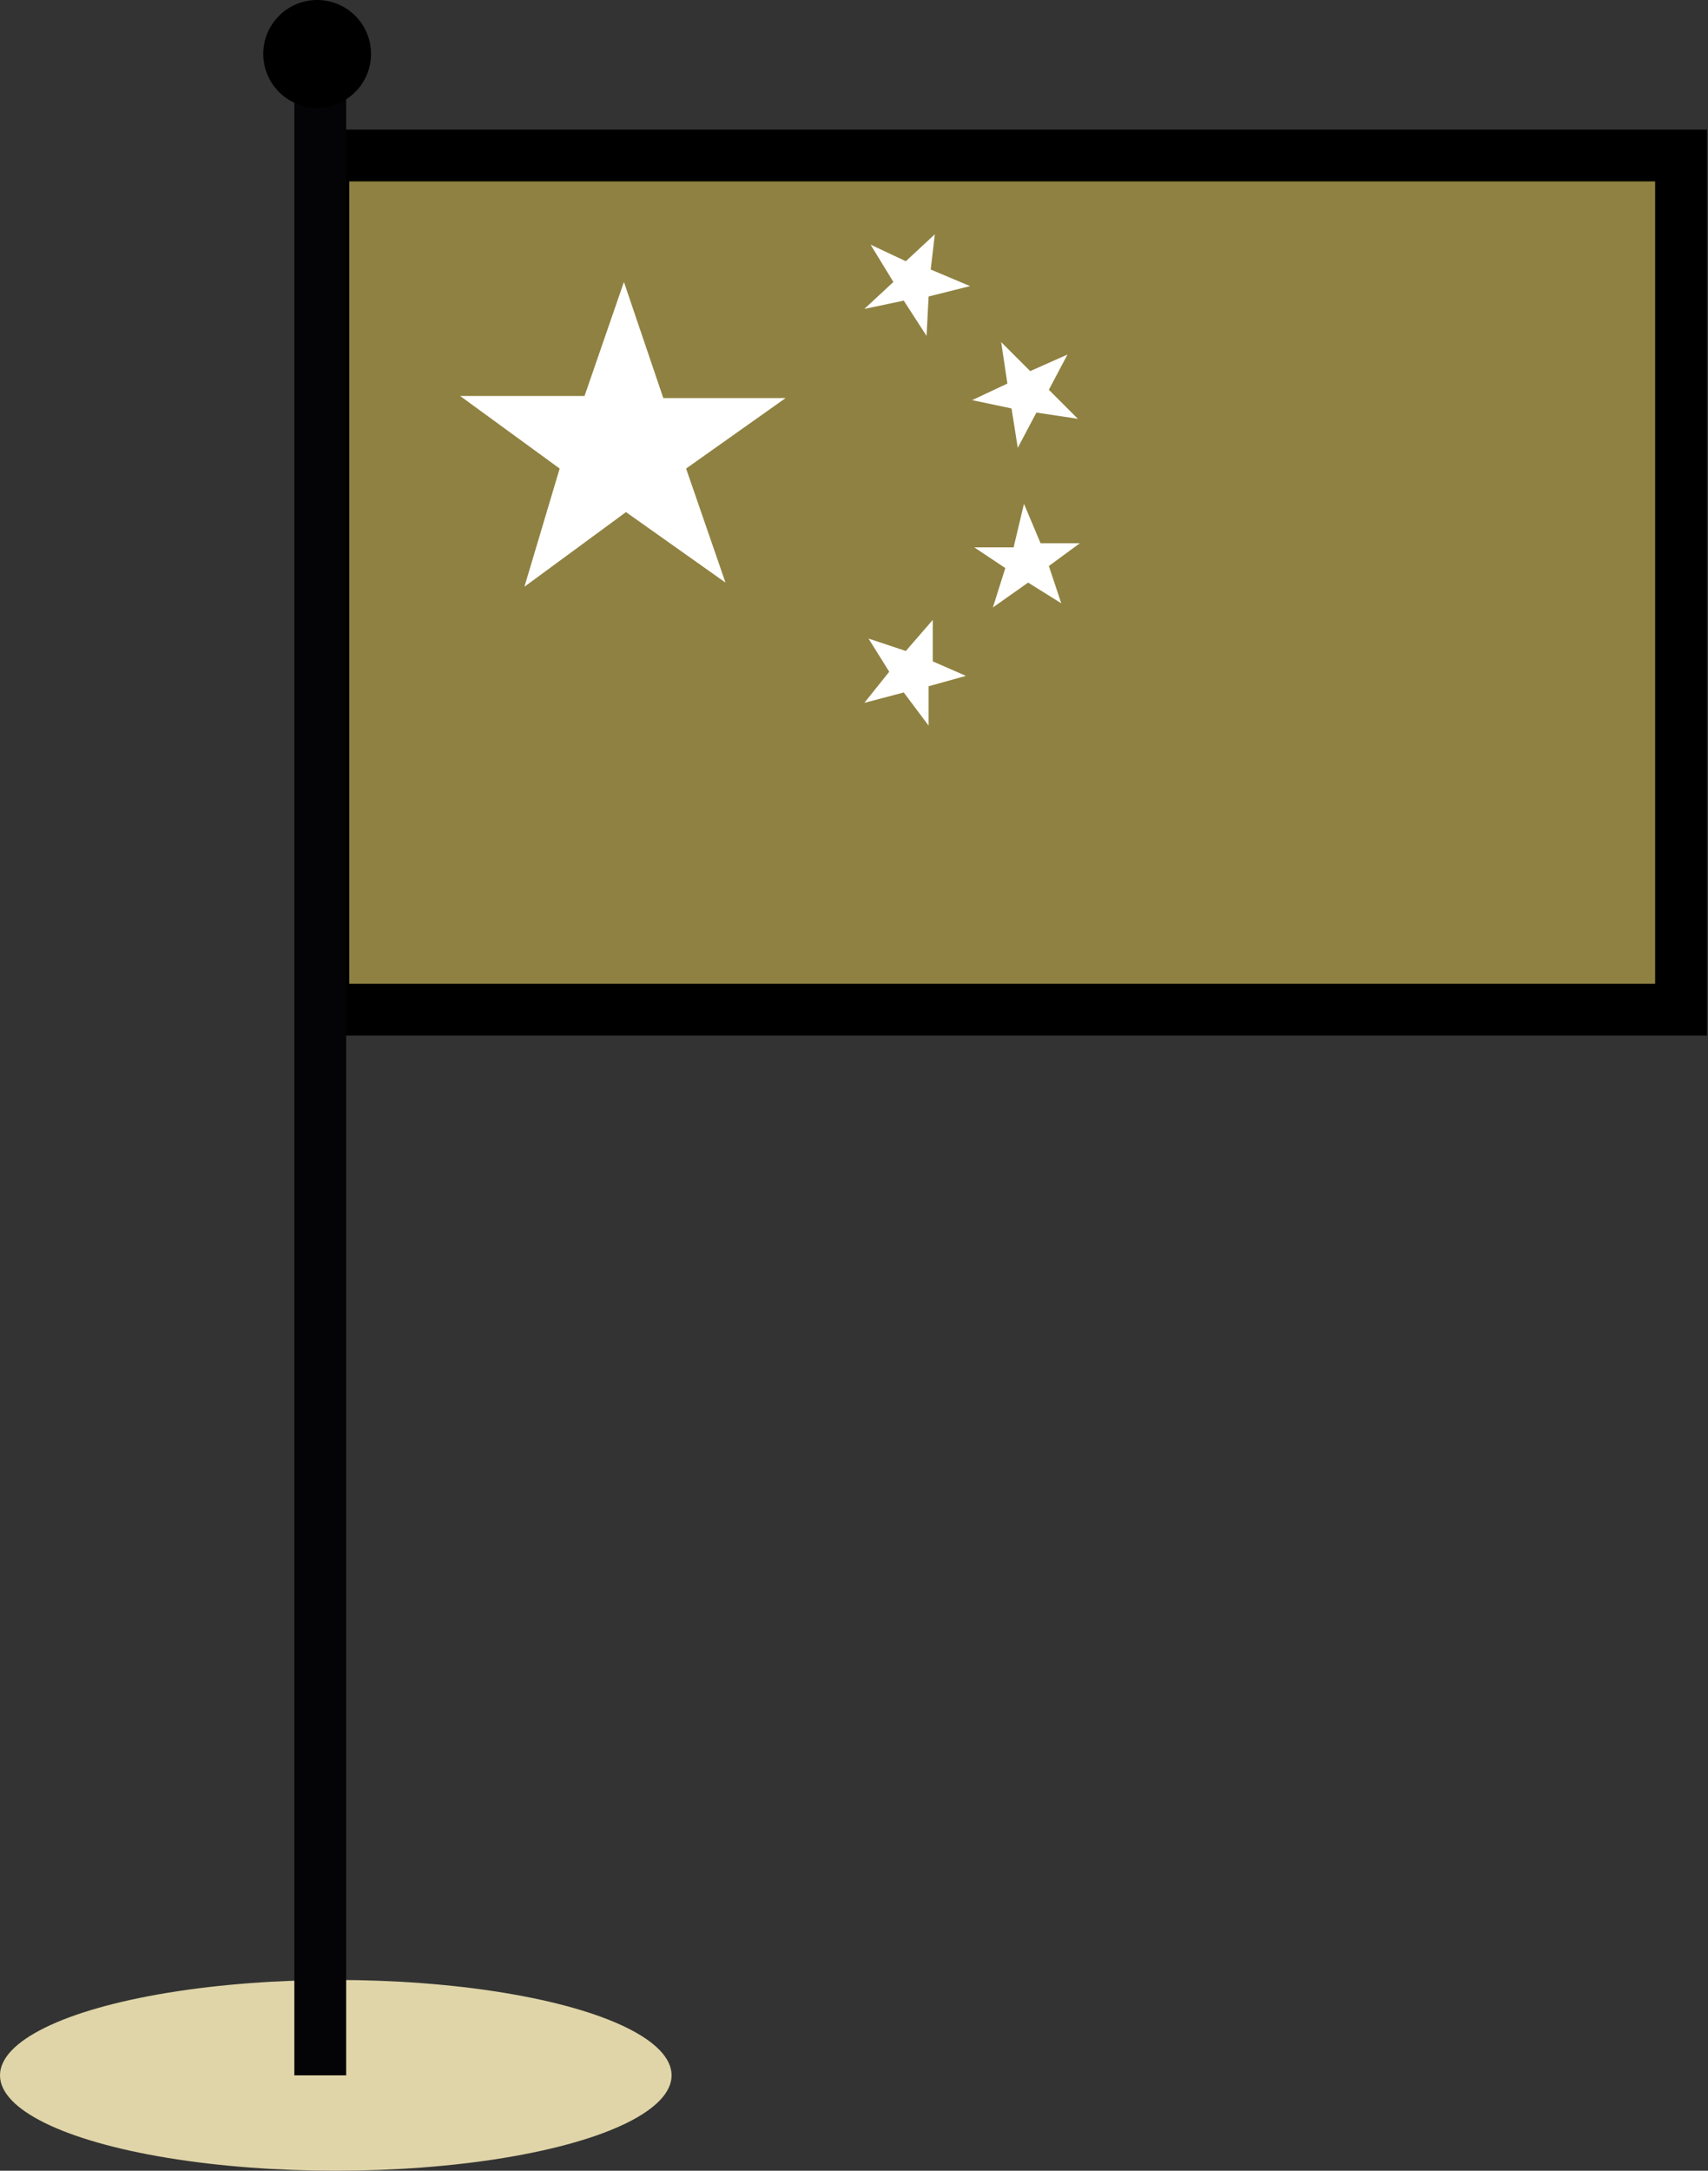 <?xml version="1.0" encoding="utf-8"?>
<!DOCTYPE svg PUBLIC "-//W3C//DTD SVG 1.1//EN" "http://www.w3.org/Graphics/SVG/1.1/DTD/svg11.dtd">
<svg xmlns="http://www.w3.org/2000/svg" xmlns:xlink="http://www.w3.org/1999/xlink" version="1.1" id="Ebene_1" x="0px" y="0px" width="82.4px" height="104.7px" viewBox="0 0 82.4 104.7" style="enable-background:new 0 0 82.4 104.7;" xml:space="preserve">
<rect x="0" y="0" width="82.4" height="104.7" fill="#333333" stroke="none"/>
<style type="text/css">
<![CDATA[
	.st0{fill:#E0D5A8;}
	.st1{fill:#8F8141;}
	.st2{fill:#FFFFFF;}
	.st3{fill:#040406;}
	.st4{fill:none;stroke:#000000;stroke-width:2.5;stroke-miterlimit:10;}
]]>
</style>
<rect x="15.9" y="7.6" class="st1" width="64.2" height="40.8"/>
<ellipse class="st0" cx="16.2" cy="100.1" rx="16.2" ry="4.6"/>
<polygon class="st4" points="81.1,48.7 15.6,48.7 15.6,7.5 81.1,7.5 81.1,27.3 "/>
<g>
	<path class="st3" d="M16.7,100.1h-2.5V4.7c0,0-0.3-2.2,1.2-2.2s1.3,2.2,1.3,2.2V100.1z"/>
</g>
<g>
	<polygon class="st2" points="22.2,19.1 28.2,19.1 30.1,13.6 32,19.2 37.9,19.2 33.1,22.6 35,28.1 30.2,24.7 25.3,28.3 27,22.6  "/>
	<polygon class="st2" points="43.6,14.5 41.7,14.9 43.1,13.6 42,11.8 43.7,12.6 45.1,11.3 44.9,13 46.8,13.8 44.8,14.3 44.7,16.2     "/>
	<polygon class="st2" points="46.9,19.3 48.6,18.5 48.3,16.5 49.7,17.9 51.5,17.1 50.6,18.8 52,20.2 50,19.9 49.1,21.6 48.8,19.7     "/>
	<polygon class="st2" points="47,26.4 48.9,26.4 49.4,24.3 50.2,26.2 52.1,26.2 50.6,27.3 51.2,29.1 49.6,28.1 47.9,29.3 48.5,27.4     "/>
	<polygon class="st2" points="43.7,31.4 45,29.9 45,31.9 46.6,32.6 44.8,33.1 44.8,35 43.6,33.4 41.7,33.9 42.9,32.4 41.9,30.8  "/>
</g>
<circle cx="15.3" cy="2.6" r="2.6"/>
</svg>
